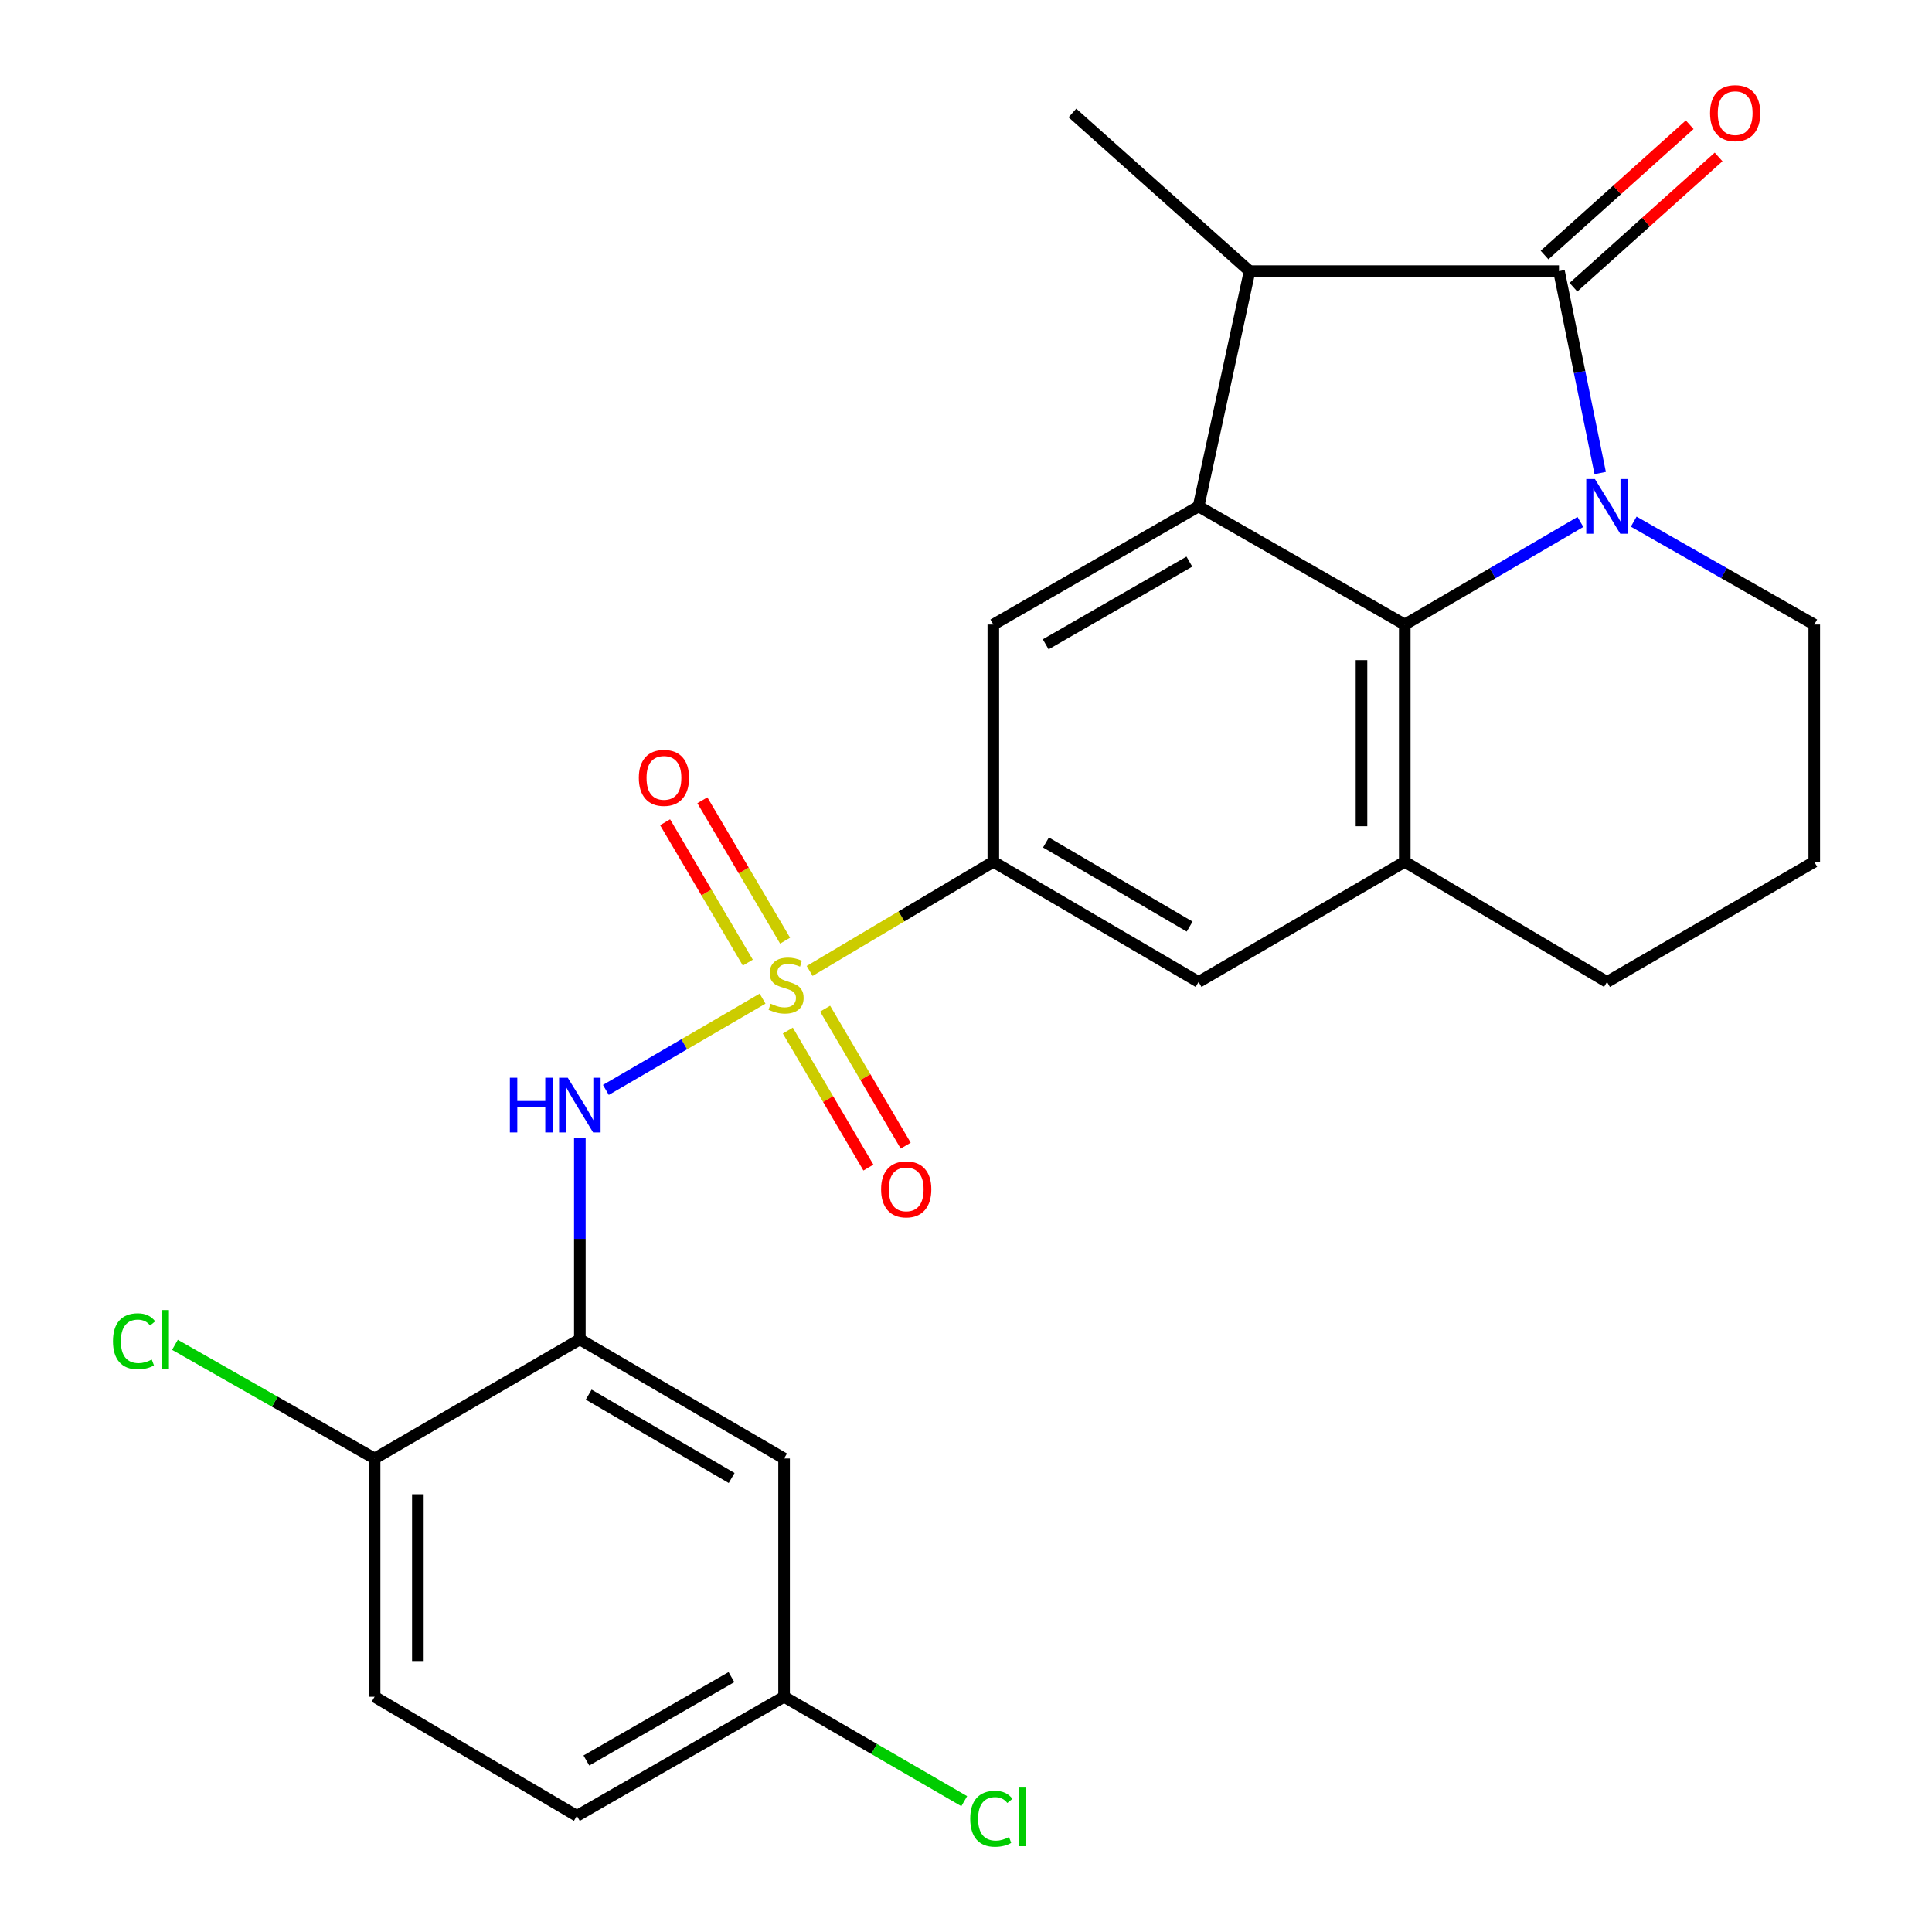 <?xml version='1.0' encoding='iso-8859-1'?>
<svg version='1.1' baseProfile='full'
              xmlns='http://www.w3.org/2000/svg'
                      xmlns:rdkit='http://www.rdkit.org/xml'
                      xmlns:xlink='http://www.w3.org/1999/xlink'
                  xml:space='preserve'
width='1000px' height='1000px' viewBox='0 0 1000 1000'>
<!-- END OF HEADER -->
<rect style='opacity:1.0;fill:#FFFFFF;stroke:none' width='1000' height='1000' x='0' y='0'> </rect>
<path class='bond-5' d='M 394.705,516.897 L 354.154,540.519' style='fill:none;fill-rule:evenodd;stroke:#CCCC00;stroke-width:6px;stroke-linecap:butt;stroke-linejoin:miter;stroke-opacity:1' />
<path class='bond-5' d='M 354.154,540.519 L 313.603,564.141' style='fill:none;fill-rule:evenodd;stroke:#0000FF;stroke-width:6px;stroke-linecap:butt;stroke-linejoin:miter;stroke-opacity:1' />
<path class='bond-6' d='M 419.073,502.561 L 466.608,474.316' style='fill:none;fill-rule:evenodd;stroke:#CCCC00;stroke-width:6px;stroke-linecap:butt;stroke-linejoin:miter;stroke-opacity:1' />
<path class='bond-6' d='M 466.608,474.316 L 514.143,446.072' style='fill:none;fill-rule:evenodd;stroke:#000000;stroke-width:6px;stroke-linecap:butt;stroke-linejoin:miter;stroke-opacity:1' />
<path class='bond-12' d='M 407.778,533.432 L 428.631,568.884' style='fill:none;fill-rule:evenodd;stroke:#CCCC00;stroke-width:6px;stroke-linecap:butt;stroke-linejoin:miter;stroke-opacity:1' />
<path class='bond-12' d='M 428.631,568.884 L 449.484,604.335' style='fill:none;fill-rule:evenodd;stroke:#FF0000;stroke-width:6px;stroke-linecap:butt;stroke-linejoin:miter;stroke-opacity:1' />
<path class='bond-12' d='M 427.081,522.078 L 447.934,557.53' style='fill:none;fill-rule:evenodd;stroke:#CCCC00;stroke-width:6px;stroke-linecap:butt;stroke-linejoin:miter;stroke-opacity:1' />
<path class='bond-12' d='M 447.934,557.53 L 468.787,592.981' style='fill:none;fill-rule:evenodd;stroke:#FF0000;stroke-width:6px;stroke-linecap:butt;stroke-linejoin:miter;stroke-opacity:1' />
<path class='bond-13' d='M 406.365,486.891 L 384.954,450.559' style='fill:none;fill-rule:evenodd;stroke:#CCCC00;stroke-width:6px;stroke-linecap:butt;stroke-linejoin:miter;stroke-opacity:1' />
<path class='bond-13' d='M 384.954,450.559 L 363.543,414.227' style='fill:none;fill-rule:evenodd;stroke:#FF0000;stroke-width:6px;stroke-linecap:butt;stroke-linejoin:miter;stroke-opacity:1' />
<path class='bond-13' d='M 387.071,498.261 L 365.661,461.929' style='fill:none;fill-rule:evenodd;stroke:#CCCC00;stroke-width:6px;stroke-linecap:butt;stroke-linejoin:miter;stroke-opacity:1' />
<path class='bond-13' d='M 365.661,461.929 L 344.25,425.597' style='fill:none;fill-rule:evenodd;stroke:#FF0000;stroke-width:6px;stroke-linecap:butt;stroke-linejoin:miter;stroke-opacity:1' />
<path class='bond-0' d='M 818.014,270.157 L 772.558,296.71' style='fill:none;fill-rule:evenodd;stroke:#0000FF;stroke-width:6px;stroke-linecap:butt;stroke-linejoin:miter;stroke-opacity:1' />
<path class='bond-0' d='M 772.558,296.71 L 727.103,323.263' style='fill:none;fill-rule:evenodd;stroke:#000000;stroke-width:6px;stroke-linecap:butt;stroke-linejoin:miter;stroke-opacity:1' />
<path class='bond-26' d='M 828.26,244.846 L 817.594,192.591' style='fill:none;fill-rule:evenodd;stroke:#0000FF;stroke-width:6px;stroke-linecap:butt;stroke-linejoin:miter;stroke-opacity:1' />
<path class='bond-26' d='M 817.594,192.591 L 806.927,140.337' style='fill:none;fill-rule:evenodd;stroke:#000000;stroke-width:6px;stroke-linecap:butt;stroke-linejoin:miter;stroke-opacity:1' />
<path class='bond-28' d='M 845.612,269.995 L 892.333,296.629' style='fill:none;fill-rule:evenodd;stroke:#0000FF;stroke-width:6px;stroke-linecap:butt;stroke-linejoin:miter;stroke-opacity:1' />
<path class='bond-28' d='M 892.333,296.629 L 939.055,323.263' style='fill:none;fill-rule:evenodd;stroke:#000000;stroke-width:6px;stroke-linecap:butt;stroke-linejoin:miter;stroke-opacity:1' />
<path class='bond-1' d='M 806.927,140.337 L 646.794,140.337' style='fill:none;fill-rule:evenodd;stroke:#000000;stroke-width:6px;stroke-linecap:butt;stroke-linejoin:miter;stroke-opacity:1' />
<path class='bond-14' d='M 814.407,148.669 L 851.973,114.947' style='fill:none;fill-rule:evenodd;stroke:#000000;stroke-width:6px;stroke-linecap:butt;stroke-linejoin:miter;stroke-opacity:1' />
<path class='bond-14' d='M 851.973,114.947 L 889.539,81.225' style='fill:none;fill-rule:evenodd;stroke:#FF0000;stroke-width:6px;stroke-linecap:butt;stroke-linejoin:miter;stroke-opacity:1' />
<path class='bond-14' d='M 799.447,132.004 L 837.013,98.282' style='fill:none;fill-rule:evenodd;stroke:#000000;stroke-width:6px;stroke-linecap:butt;stroke-linejoin:miter;stroke-opacity:1' />
<path class='bond-14' d='M 837.013,98.282 L 874.579,64.56' style='fill:none;fill-rule:evenodd;stroke:#FF0000;stroke-width:6px;stroke-linecap:butt;stroke-linejoin:miter;stroke-opacity:1' />
<path class='bond-2' d='M 727.103,323.263 L 727.103,446.072' style='fill:none;fill-rule:evenodd;stroke:#000000;stroke-width:6px;stroke-linecap:butt;stroke-linejoin:miter;stroke-opacity:1' />
<path class='bond-2' d='M 704.708,341.684 L 704.708,427.65' style='fill:none;fill-rule:evenodd;stroke:#000000;stroke-width:6px;stroke-linecap:butt;stroke-linejoin:miter;stroke-opacity:1' />
<path class='bond-25' d='M 727.103,323.263 L 620.381,262.113' style='fill:none;fill-rule:evenodd;stroke:#000000;stroke-width:6px;stroke-linecap:butt;stroke-linejoin:miter;stroke-opacity:1' />
<path class='bond-3' d='M 620.381,262.113 L 514.143,323.263' style='fill:none;fill-rule:evenodd;stroke:#000000;stroke-width:6px;stroke-linecap:butt;stroke-linejoin:miter;stroke-opacity:1' />
<path class='bond-3' d='M 615.617,290.695 L 541.251,333.499' style='fill:none;fill-rule:evenodd;stroke:#000000;stroke-width:6px;stroke-linecap:butt;stroke-linejoin:miter;stroke-opacity:1' />
<path class='bond-4' d='M 620.381,262.113 L 646.794,140.337' style='fill:none;fill-rule:evenodd;stroke:#000000;stroke-width:6px;stroke-linecap:butt;stroke-linejoin:miter;stroke-opacity:1' />
<path class='bond-23' d='M 646.794,140.337 L 555.076,58.472' style='fill:none;fill-rule:evenodd;stroke:#000000;stroke-width:6px;stroke-linecap:butt;stroke-linejoin:miter;stroke-opacity:1' />
<path class='bond-7' d='M 300.126,589.183 L 300.126,641.22' style='fill:none;fill-rule:evenodd;stroke:#0000FF;stroke-width:6px;stroke-linecap:butt;stroke-linejoin:miter;stroke-opacity:1' />
<path class='bond-7' d='M 300.126,641.22 L 300.126,693.258' style='fill:none;fill-rule:evenodd;stroke:#000000;stroke-width:6px;stroke-linecap:butt;stroke-linejoin:miter;stroke-opacity:1' />
<path class='bond-9' d='M 514.143,446.072 L 514.143,323.263' style='fill:none;fill-rule:evenodd;stroke:#000000;stroke-width:6px;stroke-linecap:butt;stroke-linejoin:miter;stroke-opacity:1' />
<path class='bond-10' d='M 514.143,446.072 L 620.381,508.254' style='fill:none;fill-rule:evenodd;stroke:#000000;stroke-width:6px;stroke-linecap:butt;stroke-linejoin:miter;stroke-opacity:1' />
<path class='bond-10' d='M 541.391,436.072 L 615.757,479.599' style='fill:none;fill-rule:evenodd;stroke:#000000;stroke-width:6px;stroke-linecap:butt;stroke-linejoin:miter;stroke-opacity:1' />
<path class='bond-11' d='M 300.126,693.258 L 405.841,754.917' style='fill:none;fill-rule:evenodd;stroke:#000000;stroke-width:6px;stroke-linecap:butt;stroke-linejoin:miter;stroke-opacity:1' />
<path class='bond-11' d='M 304.701,721.851 L 378.701,765.013' style='fill:none;fill-rule:evenodd;stroke:#000000;stroke-width:6px;stroke-linecap:butt;stroke-linejoin:miter;stroke-opacity:1' />
<path class='bond-15' d='M 300.126,693.258 L 193.889,754.917' style='fill:none;fill-rule:evenodd;stroke:#000000;stroke-width:6px;stroke-linecap:butt;stroke-linejoin:miter;stroke-opacity:1' />
<path class='bond-8' d='M 727.103,446.072 L 620.381,508.254' style='fill:none;fill-rule:evenodd;stroke:#000000;stroke-width:6px;stroke-linecap:butt;stroke-linejoin:miter;stroke-opacity:1' />
<path class='bond-22' d='M 727.103,446.072 L 831.785,508.254' style='fill:none;fill-rule:evenodd;stroke:#000000;stroke-width:6px;stroke-linecap:butt;stroke-linejoin:miter;stroke-opacity:1' />
<path class='bond-18' d='M 405.841,754.917 L 405.841,878.236' style='fill:none;fill-rule:evenodd;stroke:#000000;stroke-width:6px;stroke-linecap:butt;stroke-linejoin:miter;stroke-opacity:1' />
<path class='bond-17' d='M 193.889,754.917 L 193.889,878.236' style='fill:none;fill-rule:evenodd;stroke:#000000;stroke-width:6px;stroke-linecap:butt;stroke-linejoin:miter;stroke-opacity:1' />
<path class='bond-17' d='M 216.284,773.415 L 216.284,859.739' style='fill:none;fill-rule:evenodd;stroke:#000000;stroke-width:6px;stroke-linecap:butt;stroke-linejoin:miter;stroke-opacity:1' />
<path class='bond-19' d='M 193.889,754.917 L 142.222,725.498' style='fill:none;fill-rule:evenodd;stroke:#000000;stroke-width:6px;stroke-linecap:butt;stroke-linejoin:miter;stroke-opacity:1' />
<path class='bond-19' d='M 142.222,725.498 L 90.555,696.079' style='fill:none;fill-rule:evenodd;stroke:#00CC00;stroke-width:6px;stroke-linecap:butt;stroke-linejoin:miter;stroke-opacity:1' />
<path class='bond-16' d='M 939.055,323.263 L 939.055,446.072' style='fill:none;fill-rule:evenodd;stroke:#000000;stroke-width:6px;stroke-linecap:butt;stroke-linejoin:miter;stroke-opacity:1' />
<path class='bond-20' d='M 193.889,878.236 L 298.584,939.896' style='fill:none;fill-rule:evenodd;stroke:#000000;stroke-width:6px;stroke-linecap:butt;stroke-linejoin:miter;stroke-opacity:1' />
<path class='bond-21' d='M 405.841,878.236 L 452.466,905.264' style='fill:none;fill-rule:evenodd;stroke:#000000;stroke-width:6px;stroke-linecap:butt;stroke-linejoin:miter;stroke-opacity:1' />
<path class='bond-21' d='M 452.466,905.264 L 499.091,932.292' style='fill:none;fill-rule:evenodd;stroke:#00CC00;stroke-width:6px;stroke-linecap:butt;stroke-linejoin:miter;stroke-opacity:1' />
<path class='bond-27' d='M 405.841,878.236 L 298.584,939.896' style='fill:none;fill-rule:evenodd;stroke:#000000;stroke-width:6px;stroke-linecap:butt;stroke-linejoin:miter;stroke-opacity:1' />
<path class='bond-27' d='M 378.591,868.07 L 303.511,911.232' style='fill:none;fill-rule:evenodd;stroke:#000000;stroke-width:6px;stroke-linecap:butt;stroke-linejoin:miter;stroke-opacity:1' />
<path class='bond-24' d='M 831.785,508.254 L 939.055,446.072' style='fill:none;fill-rule:evenodd;stroke:#000000;stroke-width:6px;stroke-linecap:butt;stroke-linejoin:miter;stroke-opacity:1' />
<path  class='atom-0' d='M 398.874 519.529
Q 399.194 519.649, 400.514 520.209
Q 401.834 520.769, 403.274 521.129
Q 404.754 521.449, 406.194 521.449
Q 408.874 521.449, 410.434 520.169
Q 411.994 518.849, 411.994 516.569
Q 411.994 515.009, 411.194 514.049
Q 410.434 513.089, 409.234 512.569
Q 408.034 512.049, 406.034 511.449
Q 403.514 510.689, 401.994 509.969
Q 400.514 509.249, 399.434 507.729
Q 398.394 506.209, 398.394 503.649
Q 398.394 500.089, 400.794 497.889
Q 403.234 495.689, 408.034 495.689
Q 411.314 495.689, 415.034 497.249
L 414.114 500.329
Q 410.714 498.929, 408.154 498.929
Q 405.394 498.929, 403.874 500.089
Q 402.354 501.209, 402.394 503.169
Q 402.394 504.689, 403.154 505.609
Q 403.954 506.529, 405.074 507.049
Q 406.234 507.569, 408.154 508.169
Q 410.714 508.969, 412.234 509.769
Q 413.754 510.569, 414.834 512.209
Q 415.954 513.809, 415.954 516.569
Q 415.954 520.489, 413.314 522.609
Q 410.714 524.689, 406.354 524.689
Q 403.834 524.689, 401.914 524.129
Q 400.034 523.609, 397.794 522.689
L 398.874 519.529
' fill='#CCCC00'/>
<path  class='atom-1' d='M 825.525 247.953
L 834.805 262.953
Q 835.725 264.433, 837.205 267.113
Q 838.685 269.793, 838.765 269.953
L 838.765 247.953
L 842.525 247.953
L 842.525 276.273
L 838.645 276.273
L 828.685 259.873
Q 827.525 257.953, 826.285 255.753
Q 825.085 253.553, 824.725 252.873
L 824.725 276.273
L 821.045 276.273
L 821.045 247.953
L 825.525 247.953
' fill='#0000FF'/>
<path  class='atom-6' d='M 263.906 557.831
L 267.746 557.831
L 267.746 569.871
L 282.226 569.871
L 282.226 557.831
L 286.066 557.831
L 286.066 586.151
L 282.226 586.151
L 282.226 573.071
L 267.746 573.071
L 267.746 586.151
L 263.906 586.151
L 263.906 557.831
' fill='#0000FF'/>
<path  class='atom-6' d='M 293.866 557.831
L 303.146 572.831
Q 304.066 574.311, 305.546 576.991
Q 307.026 579.671, 307.106 579.831
L 307.106 557.831
L 310.866 557.831
L 310.866 586.151
L 306.986 586.151
L 297.026 569.751
Q 295.866 567.831, 294.626 565.631
Q 293.426 563.431, 293.066 562.751
L 293.066 586.151
L 289.386 586.151
L 289.386 557.831
L 293.866 557.831
' fill='#0000FF'/>
<path  class='atom-13' d='M 456.056 615.604
Q 456.056 608.804, 459.416 605.004
Q 462.776 601.204, 469.056 601.204
Q 475.336 601.204, 478.696 605.004
Q 482.056 608.804, 482.056 615.604
Q 482.056 622.484, 478.656 626.404
Q 475.256 630.284, 469.056 630.284
Q 462.816 630.284, 459.416 626.404
Q 456.056 622.524, 456.056 615.604
M 469.056 627.084
Q 473.376 627.084, 475.696 624.204
Q 478.056 621.284, 478.056 615.604
Q 478.056 610.044, 475.696 607.244
Q 473.376 604.404, 469.056 604.404
Q 464.736 604.404, 462.376 607.204
Q 460.056 610.004, 460.056 615.604
Q 460.056 621.324, 462.376 624.204
Q 464.736 627.084, 469.056 627.084
' fill='#FF0000'/>
<path  class='atom-14' d='M 330.659 402.619
Q 330.659 395.819, 334.019 392.019
Q 337.379 388.219, 343.659 388.219
Q 349.939 388.219, 353.299 392.019
Q 356.659 395.819, 356.659 402.619
Q 356.659 409.499, 353.259 413.419
Q 349.859 417.299, 343.659 417.299
Q 337.419 417.299, 334.019 413.419
Q 330.659 409.539, 330.659 402.619
M 343.659 414.099
Q 347.979 414.099, 350.299 411.219
Q 352.659 408.299, 352.659 402.619
Q 352.659 397.059, 350.299 394.259
Q 347.979 391.419, 343.659 391.419
Q 339.339 391.419, 336.979 394.219
Q 334.659 397.019, 334.659 402.619
Q 334.659 408.339, 336.979 411.219
Q 339.339 414.099, 343.659 414.099
' fill='#FF0000'/>
<path  class='atom-15' d='M 885.122 58.552
Q 885.122 51.752, 888.482 47.952
Q 891.842 44.152, 898.122 44.152
Q 904.402 44.152, 907.762 47.952
Q 911.122 51.752, 911.122 58.552
Q 911.122 65.432, 907.722 69.352
Q 904.322 73.232, 898.122 73.232
Q 891.882 73.232, 888.482 69.352
Q 885.122 65.472, 885.122 58.552
M 898.122 70.032
Q 902.442 70.032, 904.762 67.152
Q 907.122 64.232, 907.122 58.552
Q 907.122 52.992, 904.762 50.192
Q 902.442 47.352, 898.122 47.352
Q 893.802 47.352, 891.442 50.152
Q 889.122 52.952, 889.122 58.552
Q 889.122 64.272, 891.442 67.152
Q 893.802 70.032, 898.122 70.032
' fill='#FF0000'/>
<path  class='atom-20' d='M 58.479 694.238
Q 58.479 687.198, 61.759 683.518
Q 65.079 679.798, 71.359 679.798
Q 77.199 679.798, 80.319 683.918
L 77.679 686.078
Q 75.399 683.078, 71.359 683.078
Q 67.079 683.078, 64.799 685.958
Q 62.559 688.798, 62.559 694.238
Q 62.559 699.838, 64.879 702.718
Q 67.239 705.598, 71.799 705.598
Q 74.919 705.598, 78.559 703.718
L 79.679 706.718
Q 78.199 707.678, 75.959 708.238
Q 73.719 708.798, 71.239 708.798
Q 65.079 708.798, 61.759 705.038
Q 58.479 701.278, 58.479 694.238
' fill='#00CC00'/>
<path  class='atom-20' d='M 83.759 678.078
L 87.439 678.078
L 87.439 708.438
L 83.759 708.438
L 83.759 678.078
' fill='#00CC00'/>
<path  class='atom-22' d='M 502.191 941.399
Q 502.191 934.359, 505.471 930.679
Q 508.791 926.959, 515.071 926.959
Q 520.911 926.959, 524.031 931.079
L 521.391 933.239
Q 519.111 930.239, 515.071 930.239
Q 510.791 930.239, 508.511 933.119
Q 506.271 935.959, 506.271 941.399
Q 506.271 946.999, 508.591 949.879
Q 510.951 952.759, 515.511 952.759
Q 518.631 952.759, 522.271 950.879
L 523.391 953.879
Q 521.911 954.839, 519.671 955.399
Q 517.431 955.959, 514.951 955.959
Q 508.791 955.959, 505.471 952.199
Q 502.191 948.439, 502.191 941.399
' fill='#00CC00'/>
<path  class='atom-22' d='M 527.471 925.239
L 531.151 925.239
L 531.151 955.599
L 527.471 955.599
L 527.471 925.239
' fill='#00CC00'/>
</svg>
